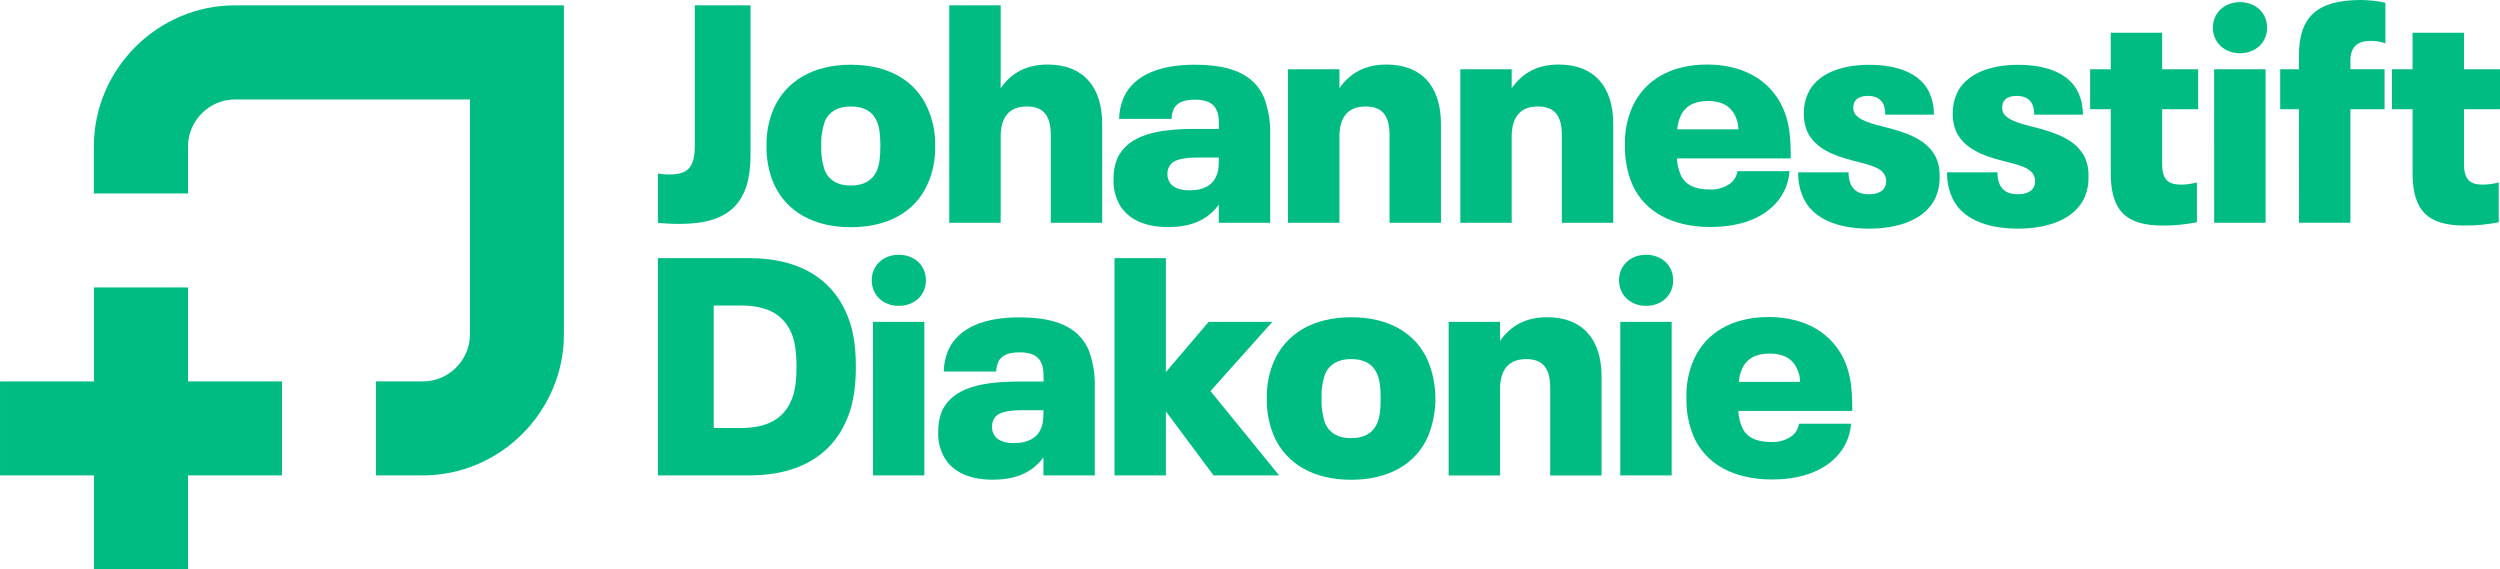 <?xml version="1.0" encoding="UTF-8" standalone="no"?>
<!-- Created with Inkscape (http://www.inkscape.org/) -->

<svg
   xmlns:dc="http://purl.org/dc/elements/1.1/"
   xmlns:cc="http://creativecommons.org/ns#"
   xmlns:rdf="http://www.w3.org/1999/02/22-rdf-syntax-ns#"
   xmlns:svg="http://www.w3.org/2000/svg"
   xmlns="http://www.w3.org/2000/svg"
   xmlns:sodipodi="http://sodipodi.sourceforge.net/DTD/sodipodi-0.dtd"
   xmlns:inkscape="http://www.inkscape.org/namespaces/inkscape"
   width="400"
   height="91.101"
   viewBox="0 0 105.833 24.104"
   version="1.1"
   id="svg4899"
   inkscape:version="0.92.4 (5da689c313, 2019-01-14)"
   sodipodi:docname="Johannesstift Diakonie Logo 2020.svg">
  <defs
     id="defs4893" />
  <sodipodi:namedview
     id="base"
     pagecolor="#ffffff"
     bordercolor="#666666"
     borderopacity="1.0"
     inkscape:pageopacity="0.0"
     inkscape:pageshadow="2"
     inkscape:zoom="3.0100002"
     inkscape:cx="199.99999"
     inkscape:cy="45.550505"
     inkscape:document-units="px"
     inkscape:current-layer="layer1"
     showgrid="false"
     units="px"
     fit-margin-top="0"
     fit-margin-left="0"
     fit-margin-right="0"
     fit-margin-bottom="0"
     inkscape:window-width="1920"
     inkscape:window-height="1001"
     inkscape:window-x="-9"
     inkscape:window-y="-9"
     inkscape:window-maximized="1" />
  <g
     inkscape:label="Ebene 1"
     inkscape:groupmode="layer"
     id="layer1"
     transform="translate(157.238,-136.781)">
    <path
       inkscape:connector-curvature="0"
       id="path2"
       style="clip-rule:evenodd;fill:#00bc82;fill-rule:nonzero;stroke-width:0.14;stroke-linejoin:round;stroke-miterlimit:1.414"
       d="m -149.28,160.885 v -3.979 h 3.978 v -3.978 h -3.978 v -3.979 h -3.979 v 3.979 h -3.979 v 3.978 h 3.979 v 3.979 z" />
    <path
       inkscape:connector-curvature="0"
       id="path6"
       style="clip-rule:evenodd;fill:#00bc82;fill-rule:nonzero;stroke-width:0.14;stroke-linejoin:round;stroke-miterlimit:1.414"
       d="m -139.334,156.906 h -1.989 v -3.978 h 1.989 c 1.092,-7.9e-4 1.99,-0.899 1.99,-1.99 v -9.946 h -9.947 c -1.091,7.1e-4 -1.988,0.898 -1.989,1.989 v 1.989 h -3.985 v -1.989 c 0,-3.277 2.697,-5.974 5.974,-5.974 h 13.925 v 13.925 c 0,3.275 -2.693,5.971 -5.968,5.974 z" />
    <path
       inkscape:connector-curvature="0"
       id="path10"
       style="clip-rule:evenodd;fill:#00bc82;fill-rule:nonzero;stroke-width:0.14;stroke-linejoin:round;stroke-miterlimit:1.414"
       d="m -129.387,146.212 v -2.084 c 0.155,0.027 0.312,0.04 0.469,0.039 0.821,0 1.093,-0.313 1.093,-1.238 v -5.922 h 2.358 v 6.346 c 0,1.954 -0.842,2.905 -2.97,2.905 -0.317,0.003 -0.635,-0.012 -0.95,-0.046 z" />
    <path
       inkscape:connector-curvature="0"
       id="path14"
       style="clip-rule:evenodd;fill:#00bc82;fill-rule:nonzero;stroke-width:0.14;stroke-linejoin:round;stroke-miterlimit:1.414"
       d="m -124.477,144.57 c -0.218,-0.51 -0.324,-1.061 -0.312,-1.616 -0.011,-0.548 0.095,-1.092 0.312,-1.596 0.522,-1.147 1.655,-1.837 3.256,-1.837 1.601,0 2.736,0.678 3.244,1.825 0.229,0.507 0.341,1.058 0.326,1.614 0.016,0.56 -0.095,1.117 -0.326,1.628 -0.508,1.134 -1.641,1.811 -3.244,1.811 -1.603,0 -2.734,-0.682 -3.256,-1.829 z m 4.351,-0.547 c 0.117,-0.26 0.156,-0.598 0.156,-1.068 0,-0.47 -0.039,-0.807 -0.156,-1.054 -0.182,-0.404 -0.535,-0.612 -1.095,-0.612 -0.56,0 -0.911,0.22 -1.093,0.612 -0.119,0.338 -0.173,0.696 -0.157,1.054 -0.015,0.363 0.038,0.725 0.157,1.068 0.182,0.392 0.533,0.613 1.093,0.613 0.56,0 0.912,-0.222 1.095,-0.611 z" />
    <path
       inkscape:connector-curvature="0"
       id="path18"
       style="clip-rule:evenodd;fill:#00bc82;fill-rule:nonzero;stroke-width:0.14;stroke-linejoin:round;stroke-miterlimit:1.414"
       d="m -110.579,142.031 v 4.181 h -2.176 v -3.712 c 0,-0.86 -0.338,-1.211 -1.016,-1.211 -0.716,0 -1.106,0.421 -1.106,1.276 v 3.649 h -2.176 v -9.206 h 2.176 v 3.509 c 0.442,-0.639 1.081,-1.004 1.993,-1.004 1.458,0.003 2.305,0.888 2.305,2.518 z" />
    <path
       inkscape:connector-curvature="0"
       id="path22"
       style="clip-rule:evenodd;fill:#00bc82;fill-rule:nonzero;stroke-width:0.14;stroke-linejoin:round;stroke-miterlimit:1.414"
       d="m -103.467,142.473 v 3.739 h -2.176 v -0.769 c -0.429,0.599 -1.093,0.95 -2.149,0.95 -1.029,0 -1.798,-0.364 -2.124,-1.093 -0.133,-0.29 -0.196,-0.607 -0.182,-0.925 -0.009,-0.303 0.045,-0.604 0.157,-0.886 0.469,-1.016 1.732,-1.251 3.321,-1.251 h 0.983 v -0.104 c 0,-0.392 -0.025,-0.535 -0.104,-0.702 -0.131,-0.288 -0.43,-0.432 -0.898,-0.431 -0.508,0 -0.796,0.131 -0.925,0.421 -0.049,0.125 -0.076,0.257 -0.079,0.392 h -2.22 c 0.006,-0.314 0.072,-0.624 0.197,-0.912 0.429,-0.95 1.537,-1.381 2.995,-1.381 1.576,0 2.501,0.421 2.931,1.356 0.196,0.509 0.289,1.051 0.274,1.596 z m -2.292,1.784 c 0.091,-0.181 0.117,-0.364 0.117,-0.716 v -0.091 h -0.834 c -0.625,0 -1.133,0.066 -1.276,0.404 -0.044,0.087 -0.067,0.183 -0.066,0.281 -0.004,0.108 0.018,0.216 0.066,0.313 0.129,0.281 0.469,0.39 0.859,0.39 0.587,0.006 0.964,-0.202 1.134,-0.581 z" />
    <path
       inkscape:connector-curvature="0"
       id="path26"
       style="clip-rule:evenodd;fill:#00bc82;fill-rule:nonzero;stroke-width:0.14;stroke-linejoin:round;stroke-miterlimit:1.414"
       d="m -96.238,142.031 v 4.181 h -2.176 v -3.712 c 0,-0.86 -0.338,-1.211 -1.015,-1.211 -0.717,0 -1.107,0.421 -1.107,1.276 v 3.649 h -2.176 v -6.501 h 2.176 v 0.804 c 0.442,-0.639 1.081,-1.004 1.993,-1.004 1.458,0.003 2.305,0.888 2.305,2.518 z" />
    <path
       inkscape:connector-curvature="0"
       id="path30"
       style="clip-rule:evenodd;fill:#00bc82;fill-rule:nonzero;stroke-width:0.14;stroke-linejoin:round;stroke-miterlimit:1.414"
       d="m -88.944,142.031 v 4.181 h -2.176 v -3.712 c 0,-0.86 -0.338,-1.211 -1.016,-1.211 -0.716,0 -1.107,0.421 -1.107,1.276 v 3.649 h -2.174 v -6.501 h 2.174 v 0.804 c 0.444,-0.639 1.082,-1.004 1.993,-1.004 1.46,0.003 2.306,0.888 2.306,2.518 z" />
    <path
       inkscape:connector-curvature="0"
       id="path34"
       style="clip-rule:evenodd;fill:#00bc82;fill-rule:nonzero;stroke-width:0.14;stroke-linejoin:round;stroke-miterlimit:1.414"
       d="m -83.682,144.025 h 2.201 c -0.039,0.585 -0.305,1.133 -0.742,1.524 -0.637,0.587 -1.576,0.842 -2.605,0.842 -1.601,0 -2.788,-0.637 -3.308,-1.797 -0.219,-0.524 -0.326,-1.087 -0.313,-1.655 -0.02,-0.559 0.087,-1.116 0.313,-1.628 0.508,-1.133 1.628,-1.798 3.165,-1.798 1.564,0 2.684,0.691 3.204,1.825 0.281,0.637 0.338,1.211 0.338,2.149 h -4.819 c 0.01,0.238 0.063,0.472 0.156,0.691 0.182,0.421 0.599,0.625 1.224,0.625 0.328,0.018 0.651,-0.082 0.912,-0.281 0.147,-0.128 0.244,-0.304 0.274,-0.497 z m -2.41,-2.331 c -0.08,0.177 -0.128,0.367 -0.14,0.561 h 2.585 c -0.001,-0.195 -0.046,-0.386 -0.131,-0.561 -0.195,-0.429 -0.587,-0.637 -1.159,-0.637 -0.573,0 -0.956,0.205 -1.155,0.634 z" />
    <path
       inkscape:connector-curvature="0"
       id="path38"
       style="clip-rule:evenodd;fill:#00bc82;fill-rule:nonzero;stroke-width:0.14;stroke-linejoin:round;stroke-miterlimit:1.414"
       d="m -80.908,145.13 c -0.145,-0.332 -0.216,-0.692 -0.208,-1.054 h 2.136 c -0.008,0.174 0.023,0.347 0.091,0.507 0.131,0.288 0.378,0.421 0.768,0.421 0.34,0 0.587,-0.104 0.678,-0.312 0.037,-0.077 0.055,-0.163 0.052,-0.248 0.004,-0.081 -0.013,-0.163 -0.052,-0.234 -0.156,-0.351 -0.678,-0.455 -1.381,-0.637 -0.755,-0.197 -1.576,-0.495 -1.914,-1.238 -0.098,-0.235 -0.145,-0.488 -0.14,-0.743 -0.007,-0.29 0.052,-0.578 0.17,-0.842 0.364,-0.821 1.367,-1.225 2.591,-1.225 1.224,0 2.19,0.365 2.567,1.199 0.125,0.288 0.187,0.599 0.182,0.912 h -2.062 c 0.005,-0.152 -0.021,-0.303 -0.077,-0.444 -0.118,-0.234 -0.34,-0.351 -0.651,-0.351 -0.312,0 -0.508,0.104 -0.587,0.281 -0.026,0.066 -0.039,0.137 -0.039,0.208 -0.002,0.072 0.011,0.143 0.039,0.209 0.17,0.351 0.794,0.494 1.42,0.651 0.898,0.234 1.719,0.546 2.058,1.288 0.103,0.243 0.151,0.506 0.14,0.769 0.01,0.308 -0.048,0.615 -0.17,0.898 -0.421,0.912 -1.523,1.317 -2.852,1.317 -1.366,-0.015 -2.368,-0.446 -2.759,-1.332 z" />
    <path
       inkscape:connector-curvature="0"
       id="path42"
       style="clip-rule:evenodd;fill:#00bc82;fill-rule:nonzero;stroke-width:0.14;stroke-linejoin:round;stroke-miterlimit:1.414"
       d="m -74.603,145.13 c -0.145,-0.332 -0.217,-0.692 -0.209,-1.054 h 2.136 c -0.008,0.174 0.023,0.347 0.091,0.507 0.131,0.288 0.378,0.421 0.769,0.421 0.338,0 0.585,-0.104 0.677,-0.312 0.038,-0.077 0.056,-0.163 0.053,-0.248 0.004,-0.082 -0.014,-0.163 -0.053,-0.234 -0.156,-0.351 -0.677,-0.455 -1.38,-0.637 -0.757,-0.197 -1.576,-0.495 -1.914,-1.238 -0.098,-0.235 -0.145,-0.488 -0.14,-0.743 -0.006,-0.29 0.052,-0.577 0.17,-0.842 0.365,-0.821 1.368,-1.225 2.592,-1.225 1.224,0 2.188,0.365 2.566,1.199 0.126,0.287 0.188,0.599 0.182,0.912 h -2.062 c 0.005,-0.152 -0.022,-0.303 -0.079,-0.444 -0.116,-0.234 -0.338,-0.351 -0.651,-0.351 -0.313,0 -0.508,0.104 -0.587,0.281 -0.025,0.067 -0.038,0.137 -0.038,0.208 -0.002,0.072 0.011,0.143 0.038,0.209 0.17,0.351 0.796,0.494 1.42,0.651 0.898,0.234 1.719,0.546 2.058,1.288 0.104,0.243 0.152,0.505 0.14,0.769 0.009,0.308 -0.048,0.614 -0.168,0.898 -0.421,0.912 -1.524,1.317 -2.853,1.317 -1.364,-0.015 -2.368,-0.446 -2.758,-1.332 z" />
    <path
       inkscape:connector-curvature="0"
       id="path46"
       style="clip-rule:evenodd;fill:#00bc82;fill-rule:nonzero;stroke-width:0.14;stroke-linejoin:round;stroke-miterlimit:1.414"
       d="m -67.883,144.101 v -2.696 h -0.873 v -1.693 h 0.873 v -1.544 h 2.176 v 1.544 h 1.524 v 1.693 h -1.524 v 2.319 c 0,0.651 0.247,0.873 0.794,0.873 0.229,-0.002 0.457,-0.033 0.678,-0.091 v 1.684 c -0.472,0.093 -0.952,0.14 -1.433,0.14 -1.55,-0.001 -2.215,-0.601 -2.215,-2.229 z" />
    <path
       inkscape:connector-curvature="0"
       id="path50"
       style="clip-rule:evenodd;fill:#00bc82;fill-rule:nonzero;stroke-width:0.14;stroke-linejoin:round;stroke-miterlimit:1.414"
       d="m -63.558,137.953 c 0,-0.626 0.483,-1.081 1.147,-1.081 0.664,0 1.147,0.455 1.147,1.081 0,0.626 -0.483,1.081 -1.147,1.081 -0.664,0 -1.147,-0.456 -1.147,-1.081 z m 0.052,1.759 h 2.177 v 6.5 h -2.176 z" />
    <path
       inkscape:connector-curvature="0"
       id="path54"
       style="clip-rule:evenodd;fill:#00bc82;fill-rule:nonzero;stroke-width:0.14;stroke-linejoin:round;stroke-miterlimit:1.414"
       d="m -59.916,141.405 h -0.794 v -1.693 h 0.794 v -0.587 c 0,-1.628 0.769,-2.344 2.619,-2.344 0.35,0.002 0.699,0.041 1.041,0.116 v 1.719 c -0.204,-0.075 -0.421,-0.11 -0.639,-0.104 -0.561,0 -0.842,0.281 -0.842,0.821 v 0.378 h 1.446 v 1.693 h -1.446 v 4.807 h -2.176 z" />
    <path
       inkscape:connector-curvature="0"
       id="path58"
       style="clip-rule:evenodd;fill:#00bc82;fill-rule:nonzero;stroke-width:0.14;stroke-linejoin:round;stroke-miterlimit:1.414"
       d="m -55.105,144.101 v -2.696 h -0.873 v -1.693 h 0.873 v -1.544 h 2.176 v 1.544 h 1.524 v 1.693 h -1.524 v 2.319 c 0,0.651 0.247,0.873 0.794,0.873 0.229,-0.002 0.457,-0.033 0.678,-0.091 v 1.684 c -0.472,0.093 -0.952,0.14 -1.433,0.14 -1.55,-0.001 -2.215,-0.601 -2.215,-2.229 z" />
    <path
       inkscape:connector-curvature="0"
       id="path62"
       style="clip-rule:evenodd;fill:#00bc82;fill-rule:nonzero;stroke-width:0.14;stroke-linejoin:round;stroke-miterlimit:1.414"
       d="m -129.387,147.71 h 3.881 c 2.045,0 3.426,0.834 4.07,2.267 0.299,0.639 0.429,1.381 0.429,2.331 0,0.95 -0.131,1.694 -0.429,2.333 -0.639,1.432 -2.02,2.265 -4.07,2.265 h -3.881 z m 3.509,7.191 c 1.134,0 1.798,-0.404 2.124,-1.133 0.168,-0.378 0.234,-0.821 0.234,-1.46 0,-0.639 -0.066,-1.093 -0.234,-1.471 -0.338,-0.73 -0.983,-1.123 -2.124,-1.123 h -1.147 v 5.183 z" />
    <path
       inkscape:connector-curvature="0"
       id="path66"
       style="clip-rule:evenodd;fill:#00bc82;fill-rule:nonzero;stroke-width:0.14;stroke-linejoin:round;stroke-miterlimit:1.414"
       d="m -120.335,148.647 c 0,-0.625 0.483,-1.081 1.147,-1.081 0.664,0 1.147,0.456 1.147,1.081 0,0.625 -0.483,1.082 -1.147,1.082 -0.664,0 -1.147,-0.456 -1.147,-1.082 z m 0.052,1.759 h 2.176 v 6.5 h -2.173 z" />
    <path
       inkscape:connector-curvature="0"
       id="path70"
       style="clip-rule:evenodd;fill:#00bc82;fill-rule:nonzero;stroke-width:0.14;stroke-linejoin:round;stroke-miterlimit:1.414"
       d="m -110.892,153.168 v 3.738 h -2.174 v -0.768 c -0.431,0.599 -1.095,0.95 -2.15,0.95 -1.029,0 -1.797,-0.365 -2.122,-1.093 -0.133,-0.29 -0.196,-0.607 -0.182,-0.925 -0.008,-0.303 0.045,-0.604 0.156,-0.886 0.469,-1.016 1.732,-1.251 3.322,-1.251 h 0.983 v -0.105 c 0,-0.39 -0.027,-0.533 -0.105,-0.702 -0.129,-0.281 -0.429,-0.429 -0.898,-0.429 -0.508,0 -0.794,0.131 -0.925,0.421 -0.048,0.125 -0.074,0.257 -0.079,0.39 h -2.219 c 0.005,-0.314 0.071,-0.623 0.195,-0.911 0.429,-0.952 1.537,-1.381 2.995,-1.381 1.576,0 2.501,0.421 2.932,1.354 0.195,0.509 0.287,1.052 0.272,1.597 z m -2.292,1.784 c 0.091,-0.182 0.118,-0.365 0.118,-0.716 v -0.091 h -0.834 c -0.626,0 -1.134,0.065 -1.277,0.403 -0.044,0.089 -0.066,0.188 -0.065,0.288 -0.005,0.108 0.017,0.215 0.065,0.312 0.131,0.281 0.469,0.392 0.86,0.392 0.585,-0.004 0.963,-0.209 1.133,-0.587 z" />
    <path
       inkscape:connector-curvature="0"
       id="path74"
       style="clip-rule:evenodd;fill:#00bc82;fill-rule:nonzero;stroke-width:0.14;stroke-linejoin:round;stroke-miterlimit:1.414"
       d="m -105.864,156.906 -2.018,-2.709 v 2.709 h -2.176 v -9.196 h 2.176 v 4.82 l 1.811,-2.124 h 2.696 l -2.619,2.931 2.905,3.569 z" />
    <path
       inkscape:connector-curvature="0"
       id="path78"
       style="clip-rule:evenodd;fill:#00bc82;fill-rule:nonzero;stroke-width:0.14;stroke-linejoin:round;stroke-miterlimit:1.414"
       d="m -103.297,155.265 c -0.218,-0.51 -0.325,-1.061 -0.313,-1.616 -0.012,-0.55 0.095,-1.096 0.313,-1.601 0.521,-1.147 1.655,-1.837 3.256,-1.837 1.601,0 2.736,0.678 3.244,1.825 0.434,1.037 0.434,2.206 0,3.244 -0.508,1.134 -1.641,1.811 -3.244,1.811 -1.603,0 -2.737,-0.678 -3.256,-1.825 z m 4.351,-0.547 c 0.116,-0.26 0.156,-0.599 0.156,-1.068 0,-0.469 -0.039,-0.807 -0.156,-1.056 -0.182,-0.403 -0.535,-0.612 -1.095,-0.612 -0.56,0 -0.911,0.222 -1.093,0.612 -0.12,0.338 -0.173,0.697 -0.157,1.056 -0.016,0.363 0.037,0.725 0.157,1.068 0.182,0.392 0.533,0.612 1.093,0.612 0.56,0 0.911,-0.216 1.095,-0.612 z" />
    <path
       inkscape:connector-curvature="0"
       id="path82"
       style="clip-rule:evenodd;fill:#00bc82;fill-rule:nonzero;stroke-width:0.14;stroke-linejoin:round;stroke-miterlimit:1.414"
       d="m -89.439,152.728 v 4.181 h -2.174 v -3.715 c 0,-0.859 -0.34,-1.211 -1.016,-1.211 -0.717,0 -1.107,0.421 -1.107,1.277 v 3.649 h -2.176 v -6.503 h 2.176 v 0.808 c 0.442,-0.639 1.081,-1.004 1.993,-1.004 1.458,0 2.305,0.886 2.305,2.517 z" />
    <path
       inkscape:connector-curvature="0"
       id="path86"
       style="clip-rule:evenodd;fill:#00bc82;fill-rule:nonzero;stroke-width:0.14;stroke-linejoin:round;stroke-miterlimit:1.414"
       d="m -88.699,148.647 c 0,-0.625 0.481,-1.081 1.147,-1.081 0.665,0 1.145,0.456 1.145,1.081 0,0.625 -0.481,1.082 -1.145,1.082 -0.664,0 -1.147,-0.456 -1.147,-1.082 z m 0.052,1.759 h 2.176 v 6.5 h -2.176 z" />
    <path
       inkscape:connector-curvature="0"
       id="path90"
       style="clip-rule:evenodd;fill:#00bc82;fill-rule:nonzero;stroke-width:0.14;stroke-linejoin:round;stroke-miterlimit:1.414"
       d="m -81.077,154.718 h 2.202 c -0.041,0.584 -0.308,1.129 -0.744,1.519 -0.637,0.587 -1.576,0.842 -2.605,0.842 -1.601,0 -2.788,-0.639 -3.308,-1.798 -0.22,-0.523 -0.327,-1.086 -0.313,-1.653 -0.02,-0.559 0.087,-1.116 0.313,-1.628 0.508,-1.134 1.628,-1.798 3.165,-1.798 1.564,0 2.684,0.691 3.204,1.825 0.281,0.639 0.338,1.211 0.338,2.15 h -4.823 c 0.01,0.238 0.063,0.472 0.156,0.691 0.182,0.421 0.599,0.625 1.224,0.625 0.327,0.019 0.65,-0.078 0.912,-0.274 0.149,-0.128 0.248,-0.305 0.278,-0.5 z m -2.41,-2.331 c -0.081,0.177 -0.129,0.367 -0.14,0.561 h 2.592 c -0.002,-0.194 -0.046,-0.386 -0.131,-0.561 -0.195,-0.429 -0.587,-0.639 -1.159,-0.639 -0.573,0 -0.967,0.209 -1.162,0.639 z" />
  </g>
</svg>
